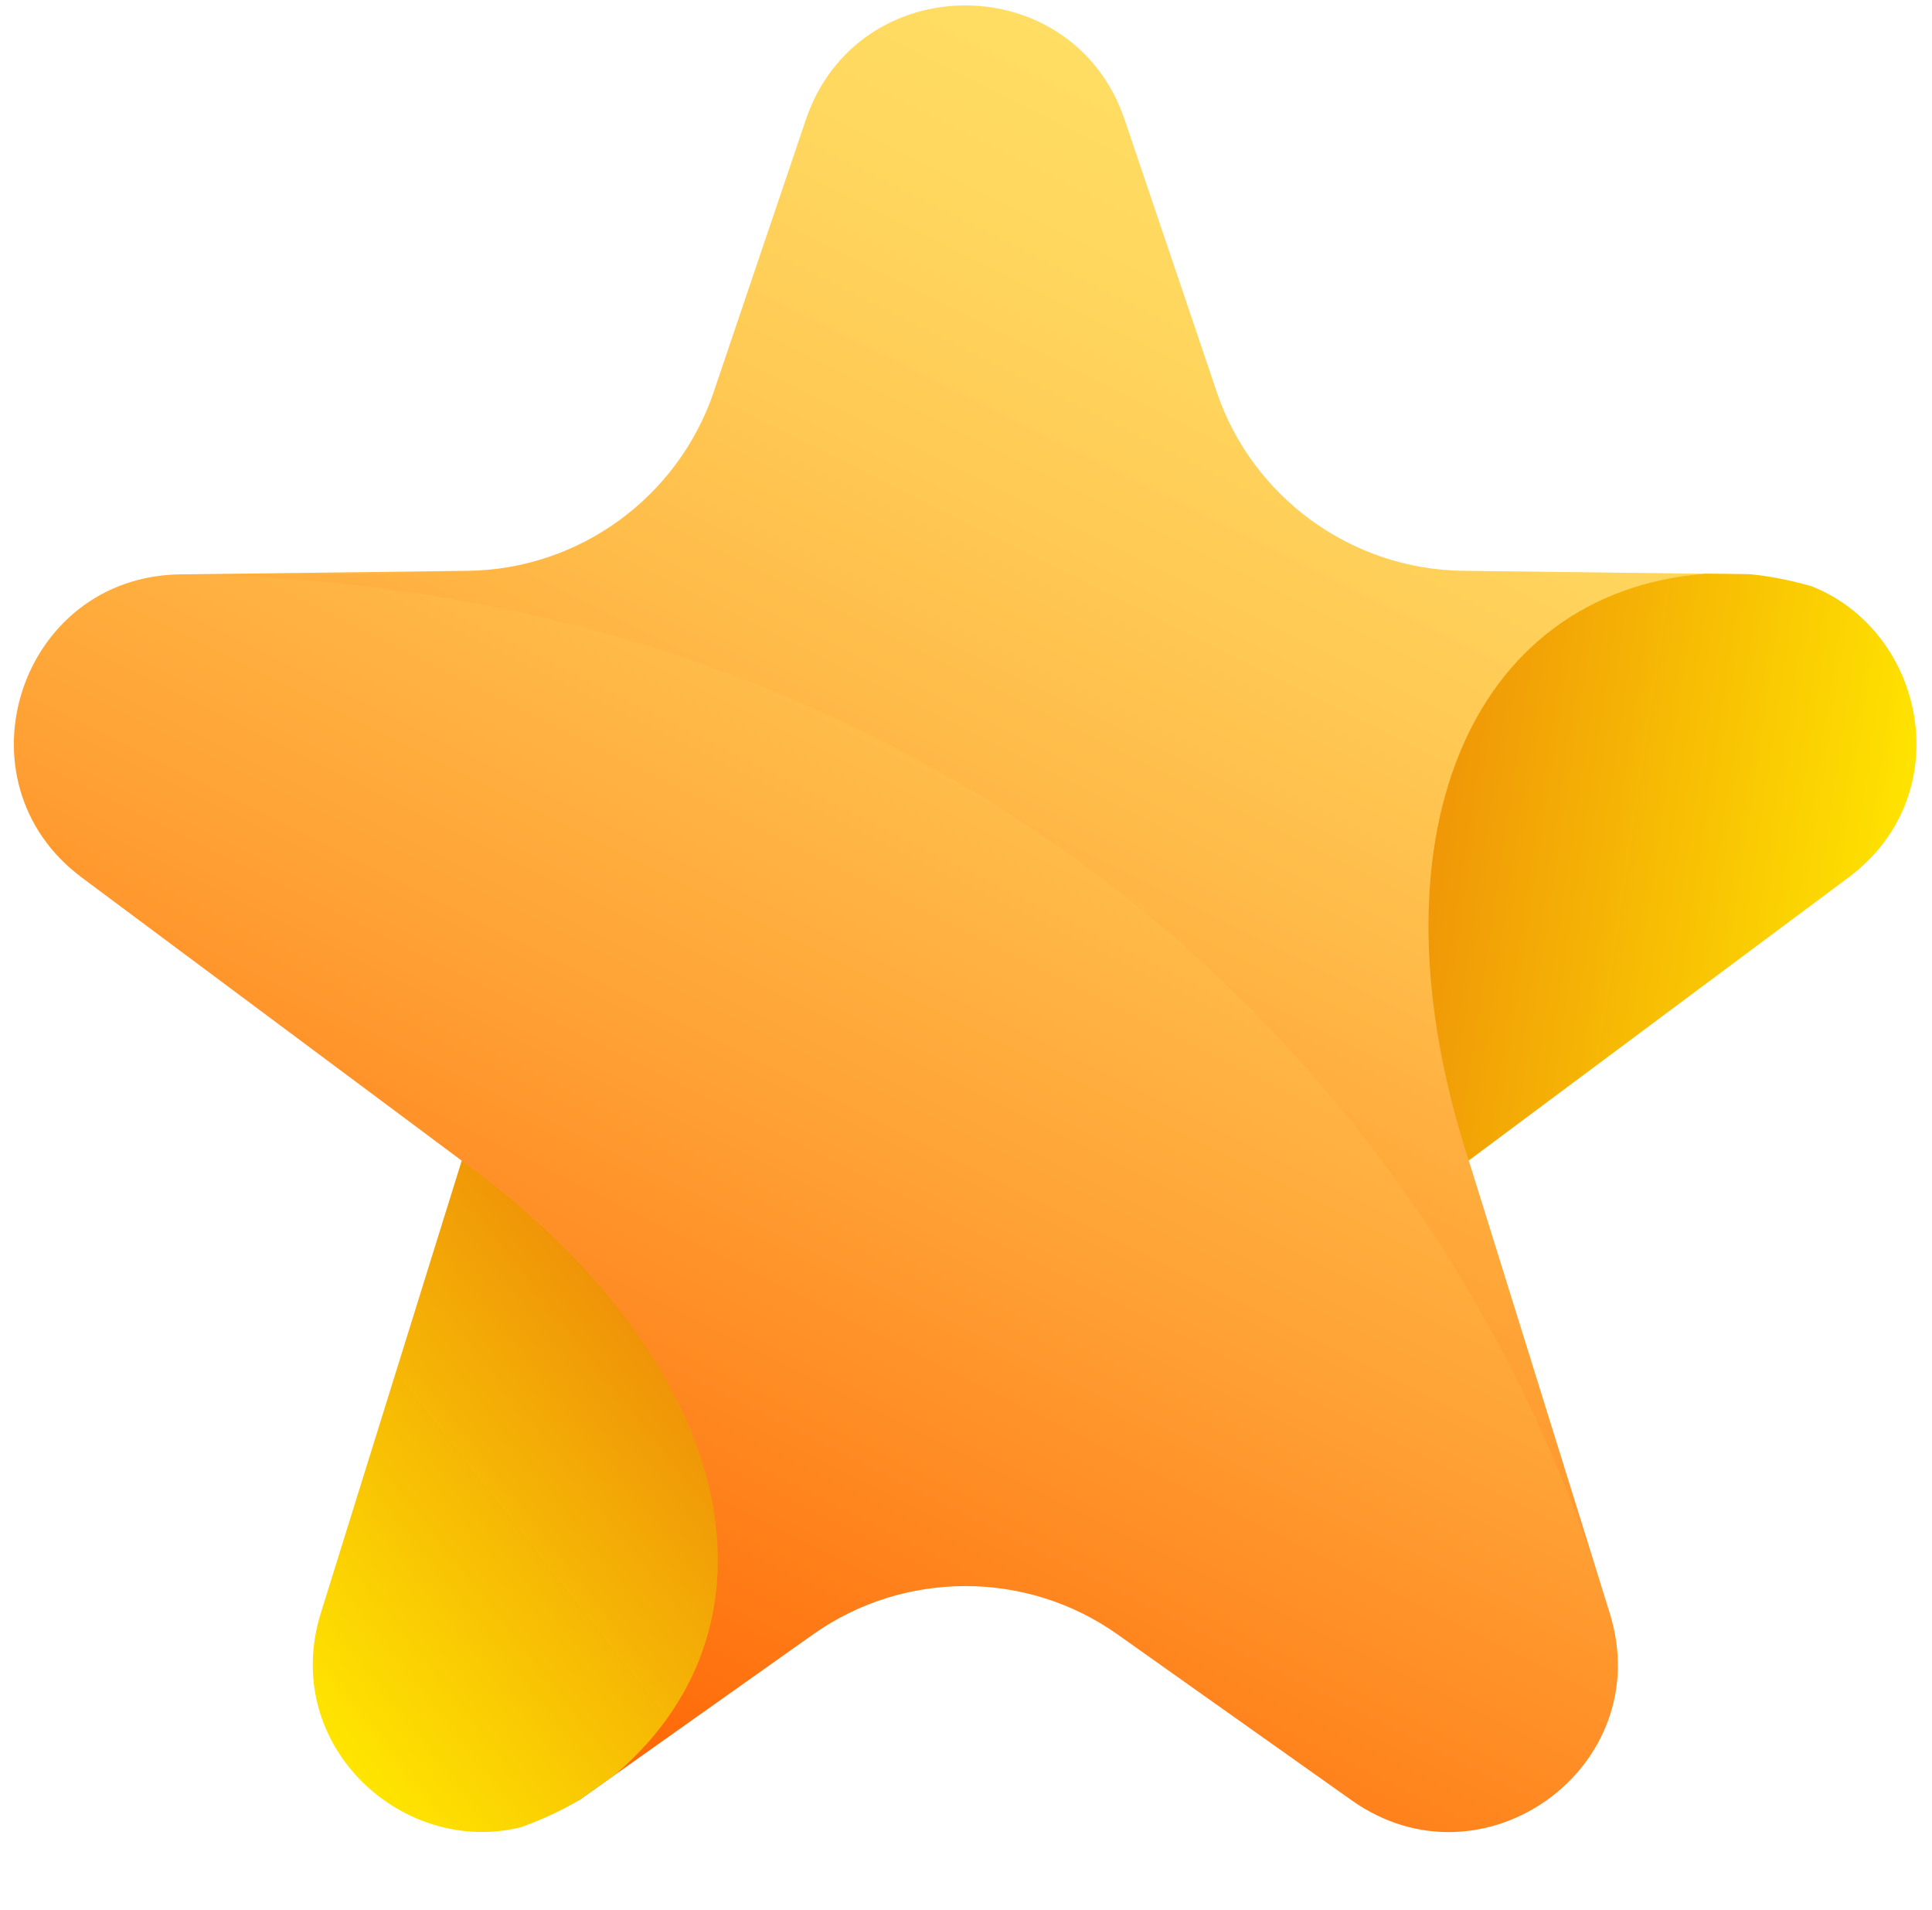 <svg width="86" height="85" viewBox="0 0 86 85" fill="none" xmlns="http://www.w3.org/2000/svg">
<g clip-path="url(#clip0_659_12083)">
<path d="M54.157 17.438C55.749 22.14 60.158 25.343 65.121 25.404L77.901 25.561C64.031 32.538 65.382 51.655 65.382 51.655C65.382 51.655 68.496 61.652 71.659 71.803C73.788 78.64 66.013 84.261 60.171 80.124L49.744 72.737C45.696 69.87 40.245 69.87 36.193 72.737L25.766 80.124C28.561 67.357 20.555 51.655 20.555 51.655L3.645 39.057C-2.099 34.777 0.866 25.645 8.032 25.561L20.809 25.404C25.772 25.346 30.182 22.14 31.773 17.438L35.871 5.331C38.165 -1.454 47.766 -1.454 50.063 5.331L54.157 17.434V17.438Z" fill="url(#paint0_linear_659_12083)"/>
<path d="M20.553 51.656L14.282 71.785C12.453 77.659 17.921 82.645 23.206 81.314C24.094 80.992 24.95 80.602 25.764 80.126L27.368 78.99C35.469 72.078 32.611 60.417 20.553 51.66V51.656Z" fill="url(#paint1_linear_659_12083)"/>
<path style="mix-blend-mode:screen" opacity="0.17" d="M71.659 71.801C68.496 61.647 65.382 51.652 65.382 51.652C65.382 51.652 64.031 32.532 77.901 25.558L65.121 25.402C60.158 25.343 55.748 22.137 54.157 17.435L50.063 5.331C47.768 -1.454 38.168 -1.454 35.87 5.331L31.773 17.438C30.181 22.141 25.771 25.405 20.808 25.405C15.969 25.594 12.932 25.561 8.031 25.561C39.945 25.919 63.702 45.446 71.656 71.804L71.659 71.801Z" fill="url(#paint2_linear_659_12083)"/>
<path d="M65.379 51.648L82.283 39.05C87.216 35.373 85.719 28.125 80.662 26.098C79.754 25.834 78.83 25.648 77.896 25.554L75.93 25.531C65.314 26.361 60.771 37.475 65.379 51.648Z" fill="url(#paint3_linear_659_12083)"/>
</g>
<defs>
<linearGradient id="paint0_linear_659_12083" x1="22.736" y1="80.717" x2="59.312" y2="7.564" gradientUnits="userSpaceOnUse">
<stop stop-color="#FF5E00"/>
<stop offset="0.12" stop-color="#FF7310"/>
<stop offset="0.4" stop-color="#FFA034"/>
<stop offset="0.65" stop-color="#FFC14D"/>
<stop offset="0.86" stop-color="#FFD55D"/>
<stop offset="1" stop-color="#FFDD63"/>
</linearGradient>
<linearGradient id="paint1_linear_659_12083" x1="43.928" y1="49.74" x2="12.122" y2="74.703" gradientUnits="userSpaceOnUse">
<stop stop-color="#E34F10"/>
<stop offset="0.51" stop-color="#F19D07"/>
<stop offset="1" stop-color="#FFE600"/>
</linearGradient>
<linearGradient id="paint2_linear_659_12083" x1="36.413" y1="55.545" x2="60.194" y2="7.981" gradientUnits="userSpaceOnUse">
<stop stop-color="#FF5E00"/>
<stop offset="0.12" stop-color="#FF7310"/>
<stop offset="0.4" stop-color="#FFA034"/>
<stop offset="0.65" stop-color="#FFC14D"/>
<stop offset="0.86" stop-color="#FFD55D"/>
<stop offset="1" stop-color="#FFDD63"/>
</linearGradient>
<linearGradient id="paint3_linear_659_12083" x1="44.95" y1="34.477" x2="85.093" y2="40.525" gradientUnits="userSpaceOnUse">
<stop stop-color="#E34F10"/>
<stop offset="0.51" stop-color="#F19D07"/>
<stop offset="1" stop-color="#FFE600"/>
</linearGradient>
<clipPath id="clip0_659_12083">
<rect width="84.688" height="84.69" fill="white" transform="translate(0.617 0.242)"/>
</clipPath>
</defs>
</svg>
